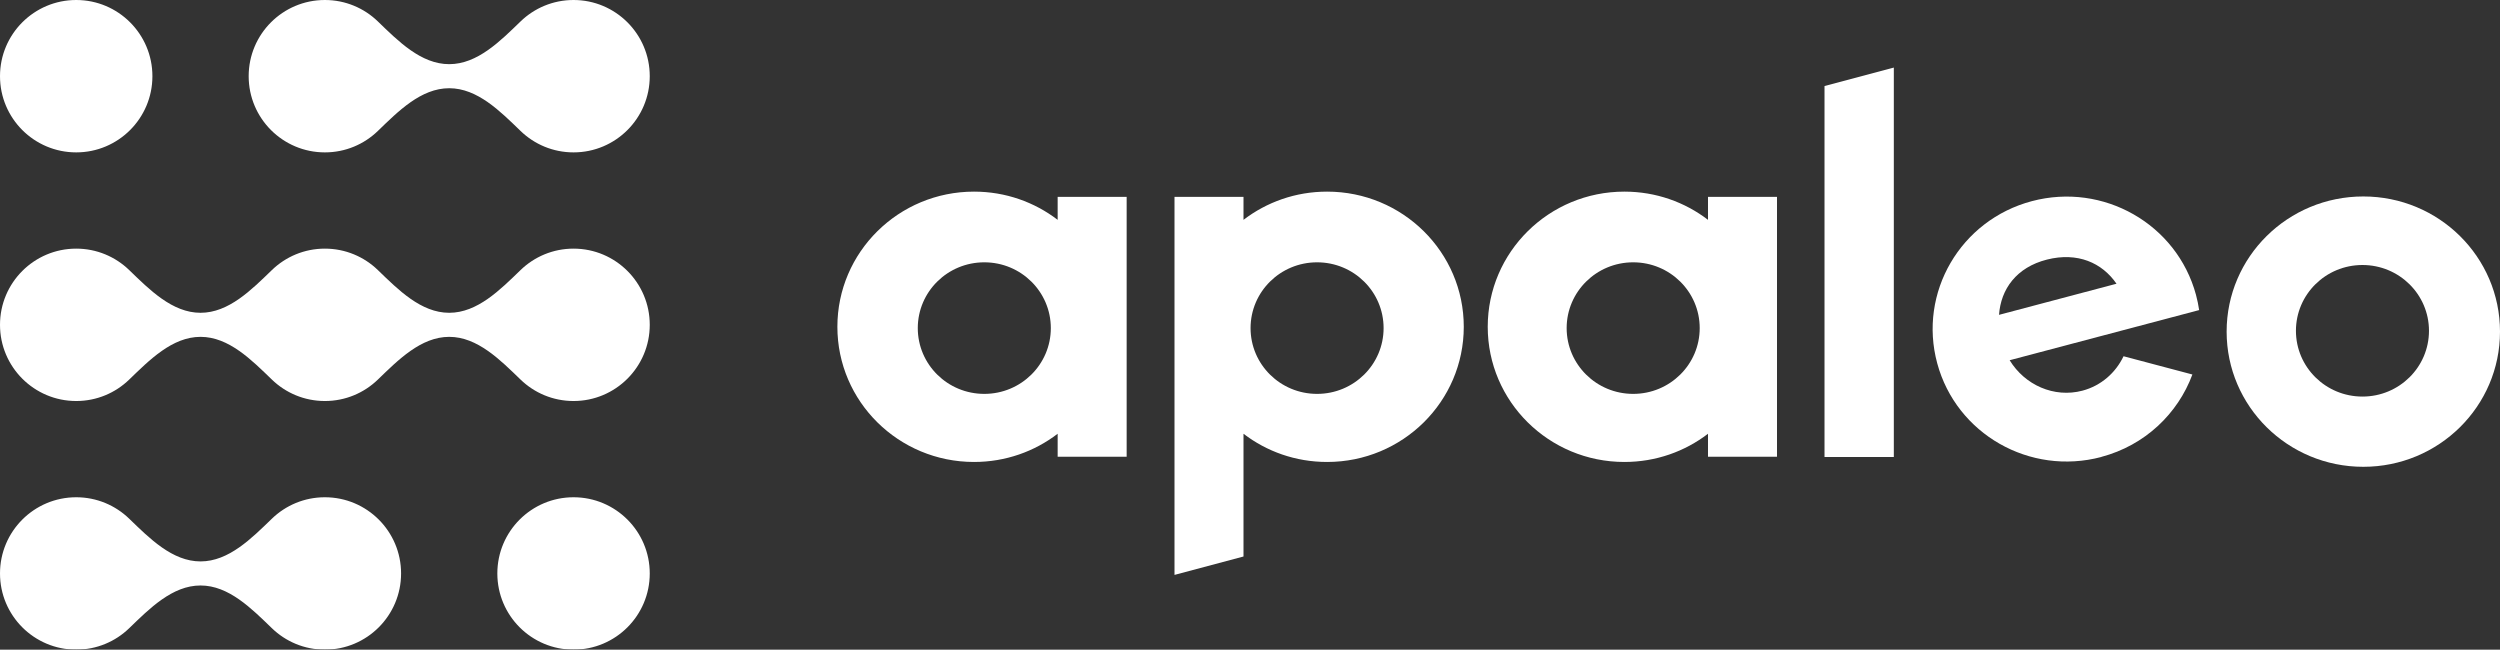 <svg width="2663" height="692" viewBox="0 0 2663 692" fill="none" xmlns="http://www.w3.org/2000/svg">
<rect x="0" y="0" width="2663" height="692" fill="#333333" stroke="none"/>
<g clip-path="url(#clip0_359_4136)">
<mask id="mask0_359_4136" style="mask-type:luminance" maskUnits="userSpaceOnUse" x="0" y="0" width="2663" height="692">
<path d="M2663 0H0V692H2663V0Z" fill="white"/>
</mask>
<g mask="url(#mask0_359_4136)">
<path d="M1943.47 91.663L2017.3 71.981V486.781H1943.47V91.663Z" fill="white"/>
<path fill-rule="evenodd" clip-rule="evenodd" d="M1126.61 462.034C1102 480.9 1071.11 492.089 1037.58 492.089C957.141 492.089 891.977 427.652 891.977 348.105C891.977 268.559 957.141 204.121 1037.58 204.121C1071.11 204.121 1102 215.31 1126.61 234.176V209.675H1200.11V486.535H1126.61V462.034ZM1119.34 349.493C1119.34 388.205 1087.63 419.566 1048.48 419.566C1009.33 419.566 977.621 388.205 977.621 349.493C977.621 310.782 1009.33 279.421 1048.48 279.421C1087.63 279.421 1119.34 310.782 1119.34 349.493Z" fill="white"/>
<path fill-rule="evenodd" clip-rule="evenodd" d="M2663 353.254C2663 432.8 2597.84 497.238 2517.4 497.238C2436.95 497.238 2371.8 432.8 2371.8 353.254C2371.8 273.707 2436.95 209.27 2517.4 209.27C2597.84 209.27 2663 273.707 2663 353.254ZM2587.35 352.355C2587.35 391.067 2555.64 422.428 2516.49 422.428C2477.34 422.428 2445.63 391.067 2445.63 352.355C2445.63 313.644 2477.34 282.283 2516.49 282.283C2555.64 282.283 2587.35 313.644 2587.35 352.355Z" fill="white"/>
<path fill-rule="evenodd" clip-rule="evenodd" d="M1730.34 492.089C1763.87 492.089 1794.76 480.9 1819.36 462.034V486.535H1892.86V209.675H1819.36V234.176C1794.76 215.31 1763.87 204.121 1730.34 204.121C1649.89 204.121 1584.73 268.559 1584.73 348.105C1584.73 427.652 1649.89 492.089 1730.34 492.089ZM1739.67 419.566C1778.81 419.566 1810.53 388.205 1810.53 349.493C1810.53 310.782 1778.81 279.421 1739.67 279.421C1700.52 279.421 1668.8 310.782 1668.8 349.493C1668.8 388.205 1700.52 419.566 1739.67 419.566Z" fill="white"/>
<path fill-rule="evenodd" clip-rule="evenodd" d="M1251.08 612.389L1324.58 592.788V462.034C1349.19 480.9 1380.08 492.089 1413.61 492.089C1494.05 492.089 1559.21 427.652 1559.21 348.105C1559.21 268.559 1494.05 204.121 1413.61 204.121C1380.08 204.121 1349.19 215.31 1324.58 234.176V209.675H1251.08V612.389ZM1332.1 349.493C1332.1 310.782 1363.81 279.421 1402.95 279.421C1442.1 279.421 1473.81 310.782 1473.81 349.493C1473.81 388.205 1442.1 419.566 1402.95 419.566C1363.81 419.566 1332.1 388.205 1332.1 349.493Z" fill="white"/>
<path fill-rule="evenodd" clip-rule="evenodd" d="M2335.34 398.907C2319.9 440.559 2284.88 474.37 2238.3 486.702V486.784C2162.16 506.956 2083.95 462.365 2063.55 387.066C2043.14 311.765 2088.24 234.424 2164.38 214.252C2240.53 194.079 2318.74 238.671 2339.14 313.971C2340.63 319.443 2341.7 324.833 2342.53 330.304L2140.68 383.717C2156.78 410.096 2188 424.144 2218.23 416.14C2238.14 410.831 2253.58 397.111 2262 379.47L2335.34 398.907ZM2180.49 276.484C2213.03 268.317 2239.05 279.833 2254.49 302.211H2254.57L2129.37 335.368C2131.27 308.009 2147.87 284.733 2180.49 276.484Z" fill="white"/>
<path fill-rule="evenodd" clip-rule="evenodd" d="M213.616 623.654C183.508 623.654 159.233 648.278 137.585 669.197C122.981 683.314 103.092 692 81.174 692C36.343 692 3.06209e-05 655.664 3.06209e-05 610.84C3.06209e-05 566.016 36.343 529.679 81.174 529.679C103.092 529.679 122.981 538.364 137.585 552.48C159.233 573.402 183.508 598.024 213.616 598.024C243.724 598.024 267.999 573.402 289.647 552.48C304.252 538.364 324.141 529.679 346.058 529.679C390.89 529.679 427.232 566.016 427.232 610.84C427.232 655.664 390.89 692 346.058 692C324.141 692 304.252 683.314 289.647 669.197C267.999 648.278 243.724 623.654 213.616 623.654ZM692.116 610.84C692.116 655.664 655.774 692 610.942 692C566.111 692 529.768 655.664 529.768 610.84C529.768 566.016 566.111 529.679 610.942 529.679C655.774 529.679 692.116 566.016 692.116 610.84ZM478.5 358.815C508.608 358.815 532.883 383.438 554.531 404.36C569.136 418.476 589.025 427.16 610.942 427.16C655.774 427.16 692.116 390.824 692.116 346C692.116 301.176 655.774 264.84 610.942 264.84C589.025 264.84 569.136 273.525 554.531 287.64C532.883 308.562 508.608 333.185 478.5 333.185C448.393 333.185 424.117 308.562 402.47 287.64C387.865 273.525 367.976 264.84 346.058 264.84C324.141 264.84 304.252 273.525 289.647 287.64C267.999 308.562 243.724 333.185 213.616 333.185C183.508 333.185 159.233 308.562 137.585 287.64C122.981 273.525 103.092 264.84 81.174 264.84C36.343 264.84 3.06209e-05 301.176 3.06209e-05 346C3.06209e-05 390.824 36.343 427.16 81.174 427.16C103.092 427.16 122.981 418.476 137.585 404.36C159.233 383.438 183.508 358.815 213.616 358.815C243.724 358.815 267.999 383.438 289.647 404.36C304.252 418.476 324.141 427.16 346.058 427.16C367.976 427.16 387.865 418.476 402.47 404.36C424.117 383.438 448.393 358.815 478.5 358.815ZM478.5 93.976C508.608 93.976 532.883 118.598 554.531 139.52C569.136 153.636 589.025 162.321 610.942 162.321C655.774 162.321 692.116 125.984 692.116 81.16C692.116 36.337 655.774 0 610.942 0C589.025 0 569.136 8.685 554.531 22.801C532.883 43.723 508.608 68.346 478.5 68.346C448.393 68.346 424.117 43.723 402.47 22.801C387.865 8.685 367.976 0 346.058 0C301.227 0 264.884 36.337 264.884 81.16C264.884 125.984 301.227 162.321 346.058 162.321C367.976 162.321 387.865 153.636 402.47 139.52C424.117 118.598 448.393 93.976 478.5 93.976ZM0 81.16C3.91927e-06 36.337 36.343 0 81.174 0C126.005 0 162.348 36.337 162.348 81.16C162.348 125.984 126.005 162.321 81.174 162.321C36.343 162.321 -3.91927e-06 125.984 0 81.16Z" fill="white"/>
</g>
</g>
<defs>
<clipPath id="clip0_359_4136">
<rect width="2663" height="692" fill="white"/>
</clipPath>
</defs>
</svg>
